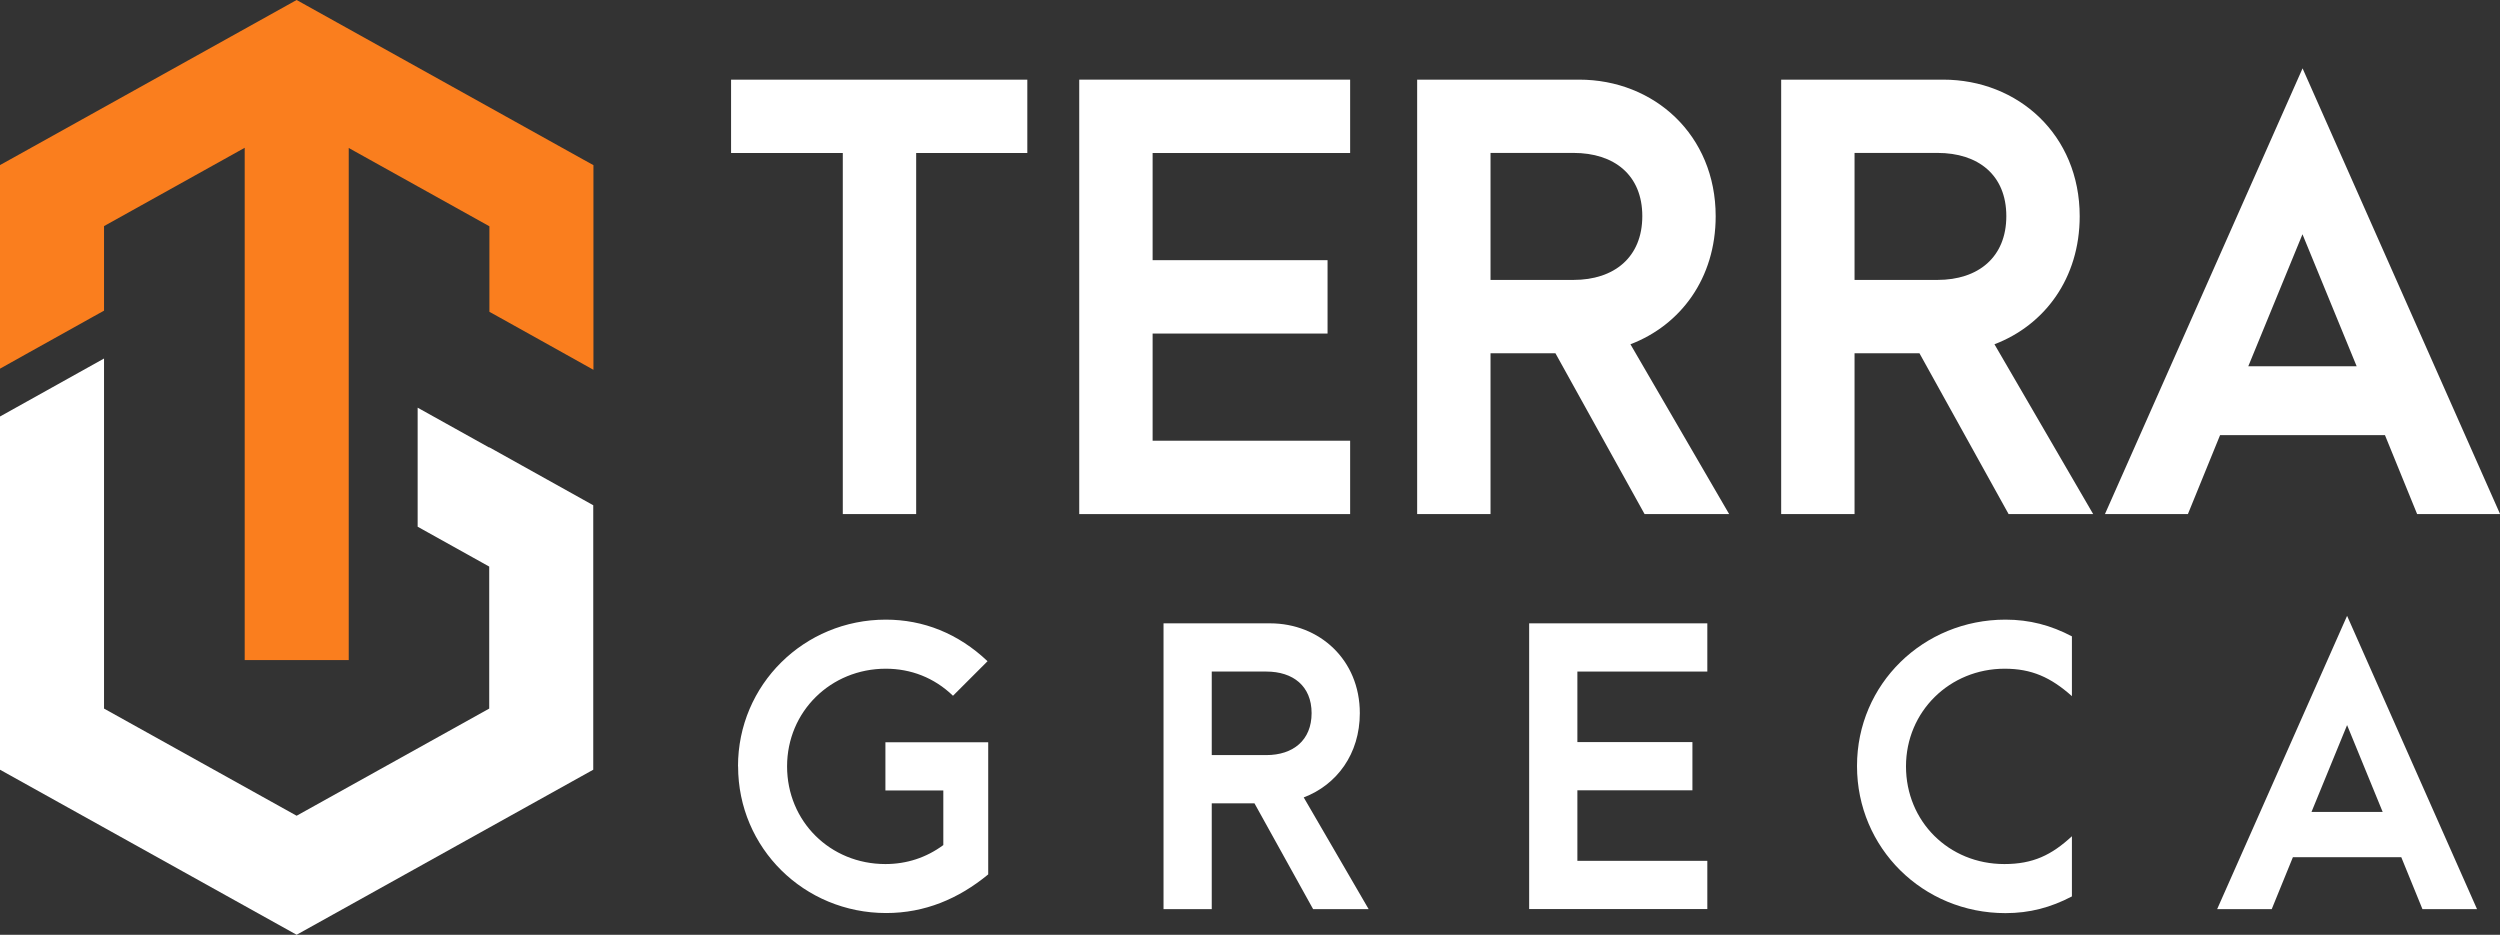 <?xml version="1.0" encoding="UTF-8"?><svg xmlns="http://www.w3.org/2000/svg" viewBox="0 0 263.38 98.48"><rect x="0" y="0" width="263.38" height="98.48" fill="#333333" stroke="none"/><defs><style>.d{fill:#fff;}.e{fill:#fa7e1e;}</style></defs><g id="a"/><g id="b"><g id="c"><g><path class="d" d="M88.79,16.12h-11.77v-7.73h31.21v7.73h-11.71V54.16h-7.73V16.12Z"/><path class="d" d="M113.7,8.39h28.54v7.73h-20.81v11.29h18.43v7.73h-18.43v11.29h20.81v7.73h-28.54V8.39Z"/><path class="d" d="M173.26,54.16l-9.39-16.94h-6.84v16.94h-7.73V8.39h17.06c7.91,0,14.39,5.83,14.39,14.39,0,6.54-3.69,11.47-8.98,13.49l10.4,17.89h-8.92Zm-16.23-24.67h8.74c4.28,0,7.25-2.38,7.25-6.72s-2.97-6.66-7.25-6.66h-8.74v13.38Z"/><path class="d" d="M211.61,54.16l-9.39-16.94h-6.84v16.94h-7.73V8.39h17.06c7.91,0,14.39,5.83,14.39,14.39,0,6.54-3.69,11.47-8.98,13.49l10.4,17.89h-8.92Zm-16.23-24.67h8.74c4.28,0,7.25-2.38,7.25-6.72s-2.97-6.66-7.25-6.66h-8.74v13.38Z"/><path class="d" d="M251.25,45.84h-17.36l-3.39,8.32h-8.74L242.58,7.2l20.81,46.96h-8.74l-3.39-8.32Zm-2.97-7.25l-5.71-13.91-5.71,13.91h11.41Z"/><path class="d" d="M77.75,80.73c0-8.6,6.96-15.45,15.57-15.45,3.95,0,7.63,1.45,10.72,4.38l-3.64,3.64c-1.99-1.92-4.46-2.85-7.08-2.85-5.79,0-10.4,4.5-10.4,10.29s4.54,10.29,10.36,10.29c2.23,0,4.3-.67,6.1-2v-5.75h-6.1v-5.08h10.83v13.92c-3.13,2.58-6.69,4.07-10.75,4.07-8.64,0-15.6-6.84-15.6-15.45Z"/><path class="d" d="M138.34,95.78l-6.18-11.15h-4.5v11.15h-5.08v-30.11h11.22c5.2,0,9.46,3.83,9.46,9.46,0,4.3-2.42,7.55-5.91,8.88l6.84,11.77h-5.87Zm-10.68-16.23h5.75c2.82,0,4.77-1.56,4.77-4.42s-1.96-4.38-4.77-4.38h-5.75v8.8Z"/><path class="d" d="M161.1,65.67h18.77v5.08h-13.69v7.43h12.12v5.08h-12.12v7.43h13.69v5.08h-18.77v-30.11Z"/><path class="d" d="M195.64,80.69c0-8.64,7-15.41,15.64-15.41,2.54,0,4.77,.59,7,1.76v6.3c-2.23-1.99-4.26-2.89-7.08-2.89-5.79,0-10.4,4.5-10.4,10.29s4.5,10.29,10.36,10.29c3.01,0,4.97-.94,7.12-2.93v6.34c-2.23,1.17-4.46,1.76-7,1.76-8.72,0-15.64-6.88-15.64-15.49Z"/><path class="d" d="M252.98,90.31h-11.42l-2.23,5.47h-5.75l13.69-30.9,13.69,30.9h-5.75l-2.23-5.47Zm-1.96-4.77l-3.75-9.15-3.75,9.15h7.51Z"/></g><g><path class="e" d="M61.47,16.82L32.22,.54l-.97-.54-.97,.54L1.03,16.82l-1.03,.57v21.45l2.97-1.66,6.96-3.88,1.03-.57v-8.91l14.82-8.25v53.97h10.96V15.59l14.82,8.25v9.01l1.03,.57,6.96,3.88,2.97,1.66V17.4l-1.03-.57Zm-26.74,50.74h0Z"/><polygon class="d" points="51.54 47.12 51.54 47.15 44 42.95 44 55.49 51.54 59.69 51.54 74.49 51.54 74.65 31.25 85.94 10.96 74.65 10.96 37.77 0 43.88 0 81.09 31.25 98.48 62.5 81.09 62.5 74.49 62.5 53.25 62.5 53.23 51.54 47.12"/></g></g></g></svg>